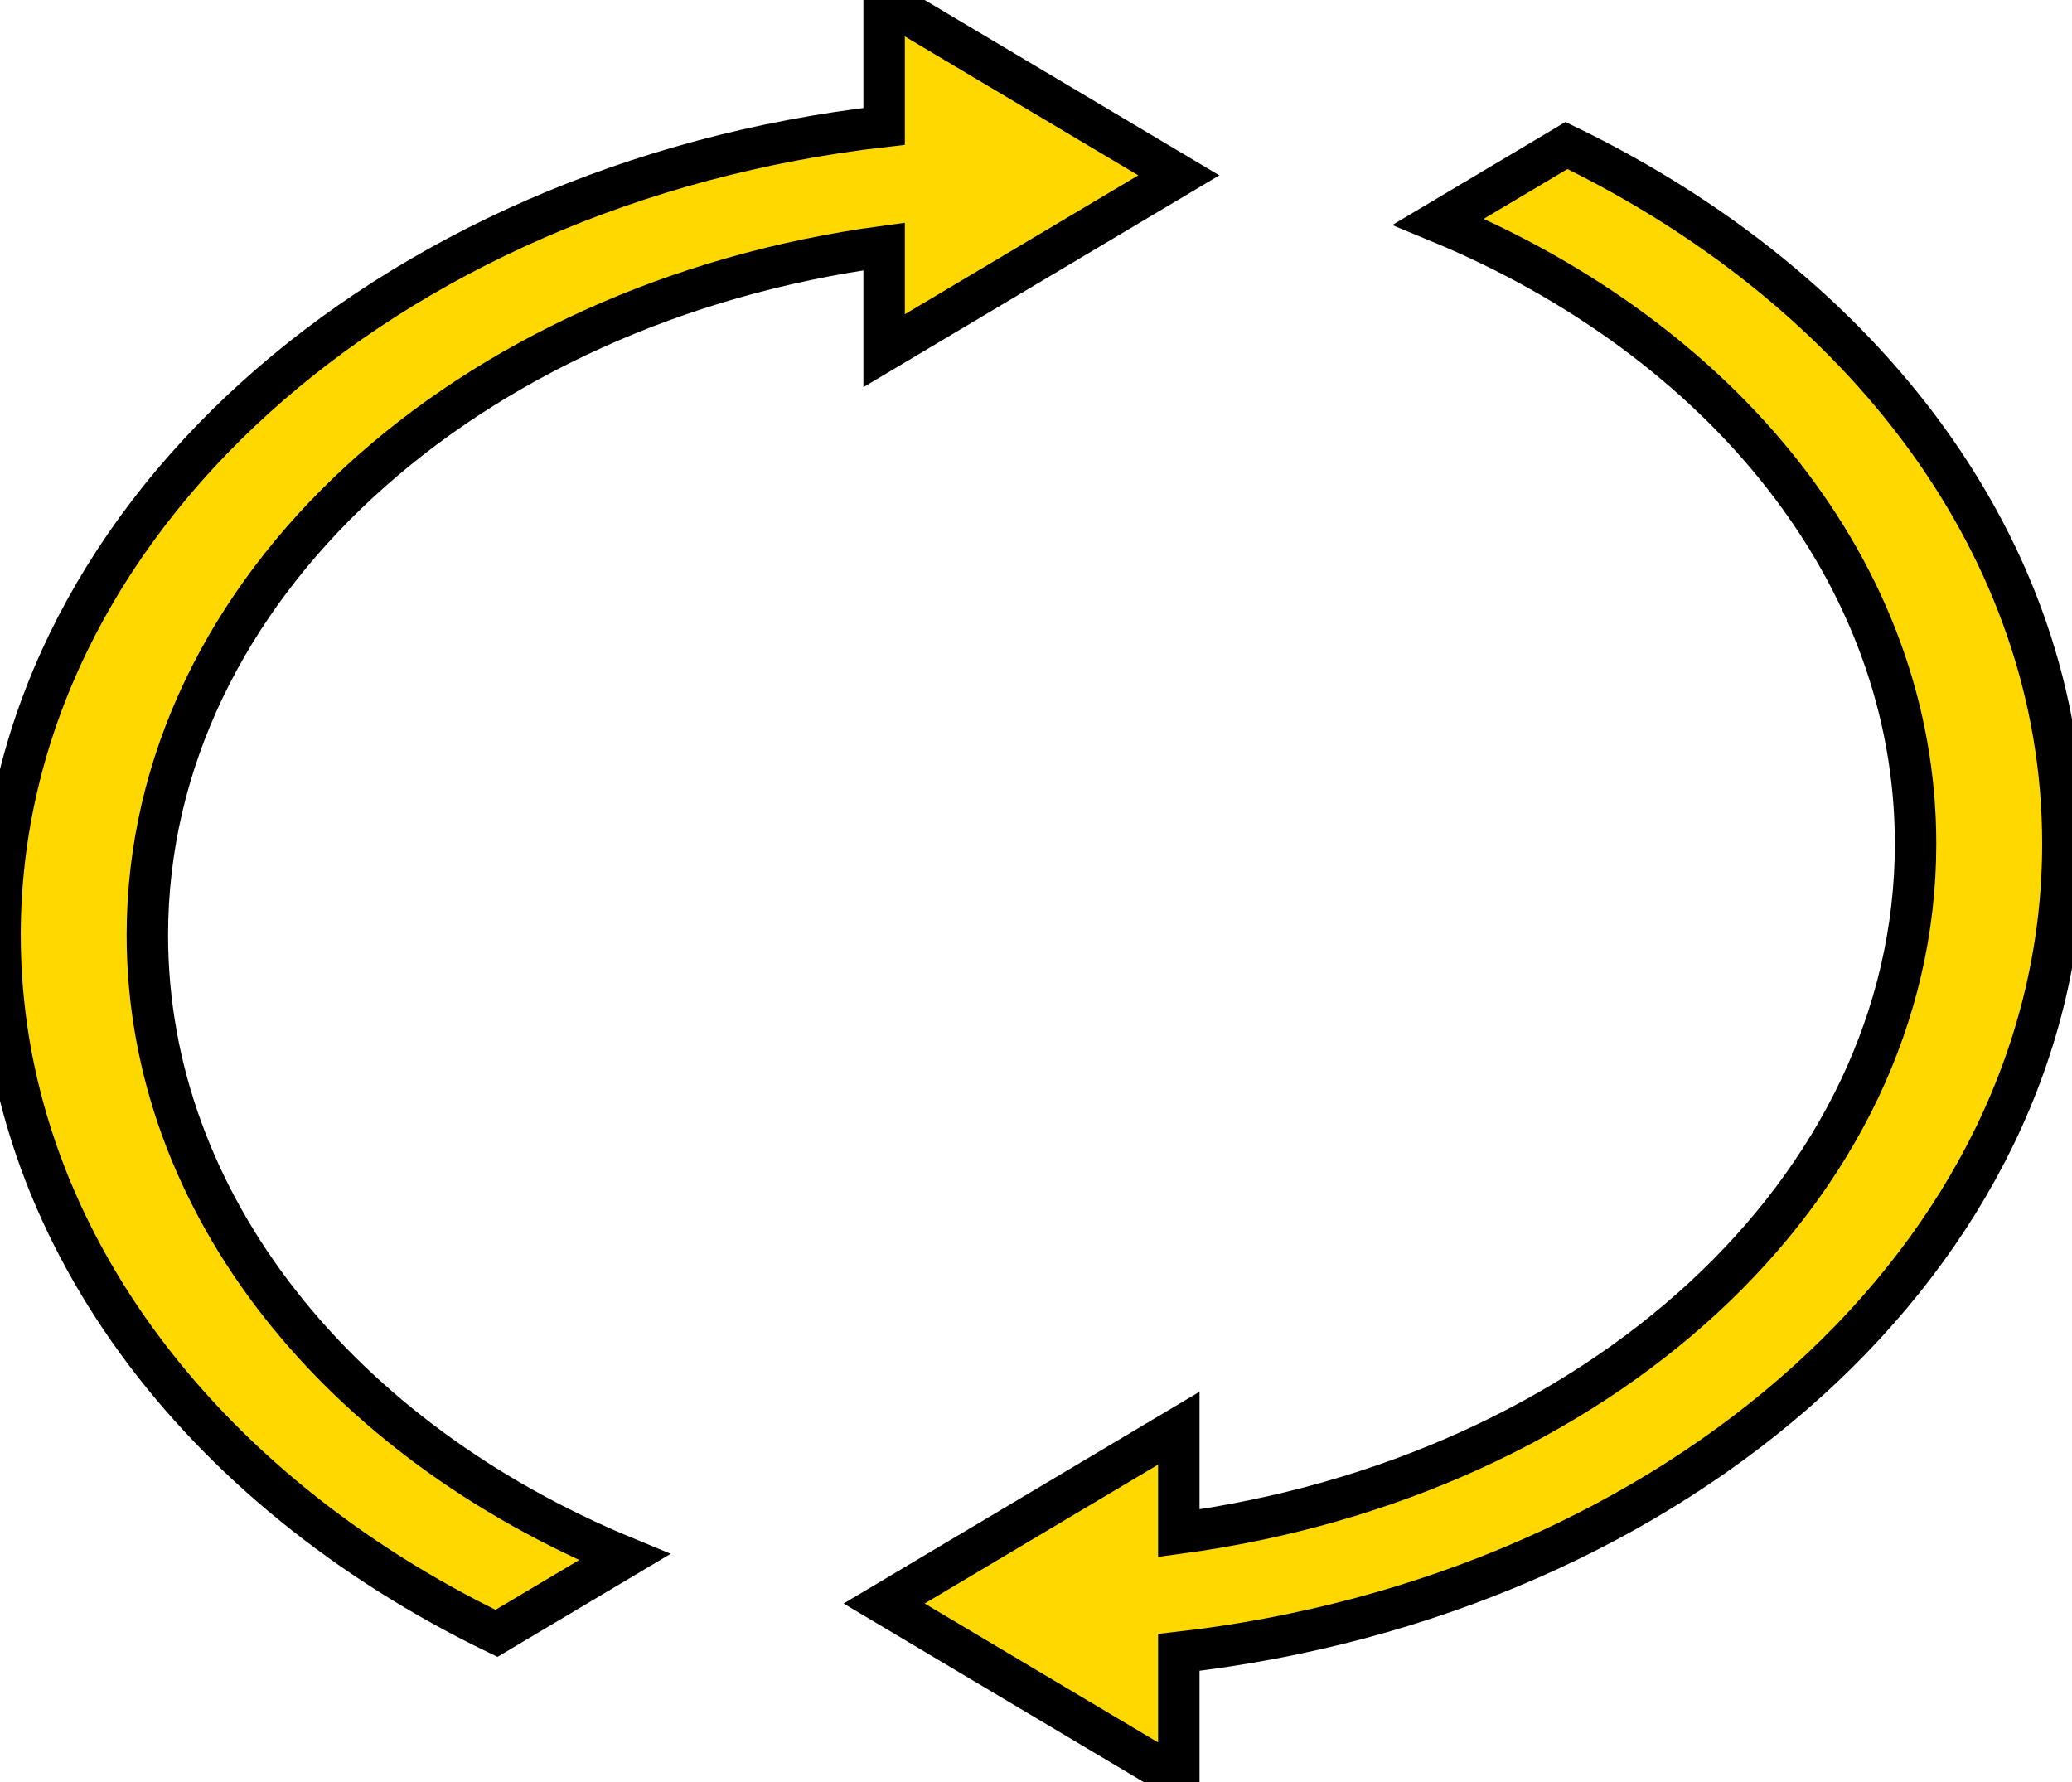 <svg width="50" height="43" xmlns="http://www.w3.org/2000/svg" version="1.1">
 <g>
  <title>Layer 1</title>
  <g stroke="null" id="svg_1">
   <path stroke="null" d="m3.556,22.565c0,-8.363 7.715,-15.262 17.779,-16.618l0,2.515l7.111,-4.231l-7.111,-4.231l0,3.049c-12.042,1.376 -21.334,9.59 -21.334,19.516c0,7.134 4.811,13.378 11.979,16.848l3.091,-1.839c-6.832,-2.824 -11.515,-8.486 -11.515,-15.009l-0,0z" id="svg_2" fill="#ffd800"/>
   <path stroke="null" d="m49.78,20.359c0,-7.134 -4.811,-13.378 -11.979,-16.848l-3.091,1.839c6.832,2.824 11.515,8.486 11.515,15.009c0,8.366 -7.711,15.285 -17.779,16.637l0,-2.534l-7.111,4.231l7.111,4.231l0,-3.051c12.041,-1.376 21.334,-9.589 21.334,-19.514l0,-0z" id="svg_3" fill="#ffd800"/>
  </g>
 </g>

</svg>